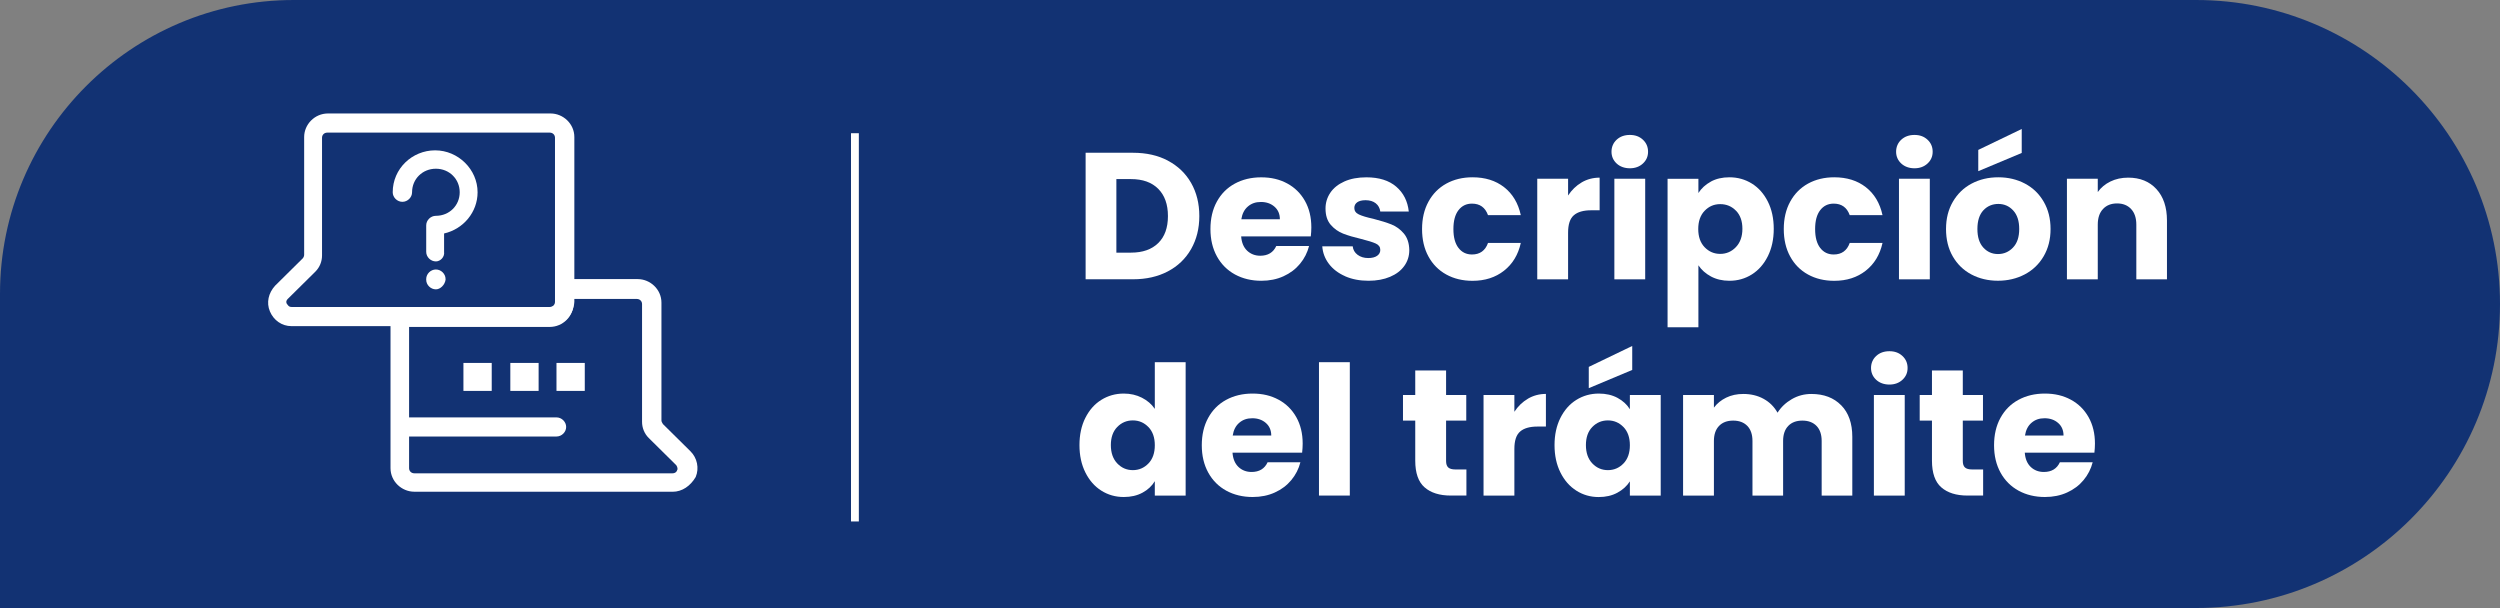 <?xml version="1.0" encoding="UTF-8"?>
<svg id="Capa_1" data-name="Capa 1" xmlns="http://www.w3.org/2000/svg" viewBox="0 0 638.07 155.18">
  <rect x="0" y="0" width="638.07" height="155.18" fill="#808080" stroke="none"/>
  <defs>
    <style>
      .cls-1 {
        stroke: #fff;
        stroke-miterlimit: 10;
        stroke-width: 2px;
      }

      .cls-1, .cls-2 {
        fill: #fff;
      }

      .cls-3 {
        fill: #123273;
      }
    </style>
  </defs>
  <path class="cls-3" d="M75,0h485.49C603.31,0,638.07,34.77,638.07,77.59h0c0,42.82-34.77,77.59-77.59,77.59H0v-80.18C0,33.61,33.61,0,75,0Z"/>
  <g>
    <path class="cls-2" d="M298.1,41.02c2.54,1.35,4.52,3.24,5.91,5.68,1.39,2.44,2.09,5.25,2.09,8.44s-.7,5.96-2.09,8.42c-1.4,2.45-3.37,4.35-5.93,5.7-2.56,1.35-5.53,2.02-8.9,2.02h-12.1v-32.29h12.1c3.4,0,6.38.67,8.92,2.02ZM295.61,62.04c1.66-1.62,2.48-3.92,2.48-6.9s-.83-5.29-2.48-6.95c-1.66-1.66-3.97-2.48-6.95-2.48h-3.73v18.77h3.73c2.97,0,5.29-.81,6.95-2.44Z"/>
    <path class="cls-2" d="M334.58,60.34h-17.8c.12,1.6.64,2.81,1.54,3.66.9.84,2.02,1.27,3.33,1.27,1.96,0,3.33-.83,4.09-2.48h8.37c-.43,1.69-1.2,3.2-2.32,4.55-1.12,1.35-2.52,2.41-4.21,3.17-1.69.77-3.57,1.15-5.66,1.15-2.51,0-4.75-.54-6.72-1.61-1.96-1.07-3.5-2.61-4.6-4.6-1.1-1.99-1.66-4.32-1.66-6.99s.54-5,1.63-6.99c1.09-1.99,2.61-3.53,4.58-4.6,1.96-1.07,4.22-1.61,6.76-1.61s4.69.52,6.62,1.56c1.93,1.04,3.44,2.53,4.53,4.46,1.09,1.93,1.63,4.19,1.63,6.76,0,.74-.05,1.5-.14,2.3ZM326.66,55.97c0-1.35-.46-2.42-1.38-3.22-.92-.8-2.07-1.2-3.45-1.2s-2.43.38-3.33,1.15c-.91.77-1.46,1.86-1.68,3.27h9.84Z"/>
    <path class="cls-2" d="M343.32,70.5c-1.75-.77-3.13-1.82-4.14-3.15s-1.58-2.83-1.7-4.48h7.77c.09.89.51,1.61,1.24,2.16.74.55,1.64.83,2.71.83.98,0,1.74-.19,2.28-.57.54-.38.81-.88.81-1.5,0-.74-.38-1.28-1.15-1.63s-2.01-.74-3.73-1.17c-1.84-.43-3.37-.88-4.6-1.36-1.23-.48-2.28-1.23-3.17-2.25-.89-1.03-1.33-2.42-1.33-4.16,0-1.47.41-2.81,1.22-4.02.81-1.21,2.01-2.17,3.59-2.88,1.58-.71,3.46-1.06,5.63-1.06,3.22,0,5.76.8,7.61,2.39,1.85,1.59,2.92,3.71,3.2,6.35h-7.27c-.12-.89-.51-1.59-1.17-2.12-.66-.52-1.53-.78-2.6-.78-.92,0-1.63.18-2.12.53-.49.35-.74.84-.74,1.45,0,.74.39,1.29,1.17,1.66s2,.74,3.66,1.1c1.9.49,3.45.97,4.65,1.45,1.2.48,2.25,1.24,3.15,2.3.9,1.06,1.37,2.48,1.4,4.25,0,1.5-.42,2.84-1.27,4.03s-2.05,2.11-3.63,2.78c-1.58.67-3.41,1.01-5.5,1.01-2.24,0-4.23-.38-5.98-1.15Z"/>
    <path class="cls-2" d="M364.59,51.46c1.09-1.99,2.61-3.53,4.55-4.6,1.95-1.07,4.18-1.61,6.69-1.61,3.22,0,5.91.84,8.07,2.53s3.58,4.06,4.25,7.13h-8.37c-.71-1.96-2.07-2.94-4.09-2.94-1.44,0-2.59.56-3.45,1.68-.86,1.12-1.29,2.72-1.29,4.81s.43,3.69,1.29,4.81c.86,1.12,2.01,1.68,3.45,1.68,2.02,0,3.39-.98,4.09-2.94h8.37c-.67,3.01-2.1,5.37-4.28,7.08-2.18,1.72-4.86,2.58-8.05,2.58-2.51,0-4.75-.54-6.69-1.61-1.95-1.07-3.47-2.61-4.55-4.6-1.09-1.99-1.63-4.32-1.63-6.99s.54-5,1.63-6.99Z"/>
    <path class="cls-2" d="M403.67,46.56c1.38-.81,2.91-1.22,4.6-1.22v8.33h-2.16c-1.96,0-3.44.42-4.42,1.27-.98.84-1.47,2.32-1.47,4.44v11.91h-7.87v-25.67h7.87v4.28c.92-1.41,2.07-2.52,3.45-3.33Z"/>
    <path class="cls-2" d="M412.61,41.73c-.87-.81-1.31-1.82-1.31-3.01s.44-2.25,1.31-3.06c.87-.81,2-1.22,3.38-1.22s2.46.41,3.33,1.22c.87.81,1.31,1.83,1.31,3.06s-.44,2.2-1.31,3.01c-.87.81-1.99,1.22-3.33,1.22s-2.51-.41-3.38-1.22ZM419.9,45.62v25.67h-7.87v-25.67h7.87Z"/>
    <path class="cls-2" d="M436.65,46.35c1.35-.74,2.93-1.1,4.74-1.1,2.12,0,4.03.54,5.75,1.61,1.72,1.07,3.07,2.61,4.07,4.6,1,1.99,1.5,4.31,1.5,6.95s-.5,4.96-1.5,6.97c-1,2.01-2.35,3.56-4.07,4.65-1.72,1.09-3.63,1.63-5.75,1.63-1.78,0-3.35-.37-4.71-1.1-1.37-.74-2.43-1.69-3.2-2.85v15.82h-7.87v-37.9h7.87v3.63c.77-1.2,1.82-2.16,3.17-2.9ZM443.07,53.78c-1.09-1.12-2.43-1.68-4.02-1.68s-2.89.57-3.98,1.7c-1.09,1.13-1.63,2.68-1.63,4.65s.54,3.51,1.63,4.65c1.09,1.13,2.42,1.7,3.98,1.7s2.9-.58,4-1.73c1.1-1.15,1.66-2.71,1.66-4.67s-.54-3.5-1.63-4.62Z"/>
    <path class="cls-2" d="M456.91,51.46c1.09-1.99,2.61-3.53,4.55-4.6,1.95-1.07,4.18-1.61,6.69-1.61,3.22,0,5.91.84,8.07,2.53s3.58,4.06,4.25,7.13h-8.37c-.71-1.96-2.07-2.94-4.09-2.94-1.44,0-2.59.56-3.45,1.68-.86,1.12-1.29,2.72-1.29,4.81s.43,3.69,1.29,4.81c.86,1.12,2.01,1.68,3.45,1.68,2.02,0,3.39-.98,4.09-2.94h8.37c-.67,3.01-2.1,5.37-4.28,7.08-2.18,1.72-4.86,2.58-8.05,2.58-2.51,0-4.75-.54-6.69-1.61-1.95-1.07-3.47-2.61-4.55-4.6-1.09-1.99-1.63-4.32-1.63-6.99s.54-5,1.63-6.99Z"/>
    <path class="cls-2" d="M485.25,41.73c-.87-.81-1.31-1.82-1.31-3.01s.44-2.25,1.31-3.06c.87-.81,2-1.22,3.38-1.22s2.46.41,3.33,1.22c.87.81,1.31,1.83,1.31,3.06s-.44,2.2-1.31,3.01c-.87.81-1.99,1.22-3.33,1.22s-2.51-.41-3.38-1.22ZM492.54,45.62v25.67h-7.87v-25.67h7.87Z"/>
    <path class="cls-2" d="M503.14,70.04c-2.01-1.07-3.59-2.61-4.74-4.6-1.15-1.99-1.72-4.32-1.72-6.99s.58-4.96,1.75-6.97c1.17-2.01,2.76-3.55,4.78-4.62,2.02-1.07,4.29-1.61,6.81-1.61s4.78.54,6.81,1.61c2.02,1.07,3.62,2.61,4.78,4.62,1.17,2.01,1.75,4.33,1.75,6.97s-.59,4.96-1.77,6.97c-1.18,2.01-2.79,3.55-4.83,4.62-2.04,1.07-4.32,1.61-6.83,1.61s-4.78-.54-6.79-1.61ZM513.77,63.19c1.06-1.1,1.59-2.68,1.59-4.74s-.51-3.63-1.54-4.74-2.29-1.66-3.79-1.66-2.81.54-3.82,1.63c-1.01,1.09-1.52,2.68-1.52,4.76s.5,3.63,1.5,4.74c1,1.1,2.25,1.66,3.75,1.66s2.78-.55,3.84-1.66ZM516,39.04l-11.09,4.65v-5.43l11.09-5.34v6.12Z"/>
    <path class="cls-2" d="M550.38,48.26c1.79,1.95,2.69,4.62,2.69,8.03v15h-7.82v-13.94c0-1.72-.44-3.05-1.33-4-.89-.95-2.08-1.43-3.59-1.43s-2.7.48-3.59,1.43c-.89.95-1.33,2.28-1.33,4v13.94h-7.87v-25.67h7.87v3.4c.8-1.13,1.87-2.03,3.22-2.69,1.35-.66,2.87-.99,4.55-.99,3,0,5.41.97,7.2,2.92Z"/>
    <path class="cls-2" d="M277.01,106.66c1-1.99,2.35-3.53,4.07-4.6,1.72-1.07,3.63-1.61,5.75-1.61,1.69,0,3.23.35,4.62,1.06,1.4.71,2.49,1.66,3.29,2.85v-11.91h7.87v34.04h-7.87v-3.68c-.74,1.23-1.79,2.21-3.15,2.94-1.37.74-2.95,1.1-4.76,1.1-2.12,0-4.03-.54-5.75-1.63-1.72-1.09-3.07-2.64-4.07-4.65-1-2.01-1.5-4.33-1.5-6.97s.5-4.95,1.5-6.95ZM293.11,109c-1.09-1.13-2.42-1.7-3.98-1.7s-2.89.56-3.98,1.68c-1.09,1.12-1.63,2.66-1.63,4.62s.54,3.52,1.63,4.67c1.09,1.15,2.42,1.72,3.98,1.72s2.89-.57,3.98-1.7c1.09-1.13,1.63-2.68,1.63-4.65s-.54-3.51-1.63-4.65Z"/>
    <path class="cls-2" d="M332.37,115.54h-17.8c.12,1.6.64,2.81,1.54,3.66.9.84,2.02,1.26,3.33,1.26,1.96,0,3.33-.83,4.09-2.48h8.37c-.43,1.69-1.2,3.2-2.32,4.55-1.12,1.35-2.52,2.41-4.21,3.17-1.69.77-3.57,1.15-5.66,1.15-2.51,0-4.75-.54-6.72-1.61-1.96-1.07-3.5-2.61-4.6-4.6-1.1-1.99-1.66-4.32-1.66-6.99s.54-5,1.63-6.99c1.09-1.99,2.61-3.53,4.58-4.6,1.96-1.07,4.22-1.61,6.76-1.61s4.69.52,6.62,1.56c1.93,1.04,3.44,2.53,4.53,4.46,1.09,1.93,1.63,4.19,1.63,6.76,0,.74-.05,1.5-.14,2.3ZM324.46,111.17c0-1.35-.46-2.42-1.38-3.22-.92-.8-2.07-1.2-3.45-1.2s-2.43.38-3.33,1.15c-.91.77-1.46,1.86-1.68,3.27h9.84Z"/>
    <path class="cls-2" d="M344.51,92.44v34.04h-7.87v-34.04h7.87Z"/>
    <path class="cls-2" d="M374.27,119.81v6.67h-4c-2.85,0-5.08-.7-6.67-2.09-1.6-1.39-2.39-3.67-2.39-6.83v-10.21h-3.13v-6.53h3.13v-6.26h7.87v6.26h5.15v6.53h-5.15v10.3c0,.77.18,1.32.55,1.66.37.34.98.51,1.84.51h2.81Z"/>
    <path class="cls-2" d="M389.96,101.76c1.38-.81,2.91-1.22,4.6-1.22v8.33h-2.16c-1.96,0-3.44.42-4.42,1.27-.98.84-1.47,2.32-1.47,4.44v11.91h-7.87v-25.67h7.87v4.28c.92-1.41,2.07-2.52,3.45-3.33Z"/>
    <path class="cls-2" d="M398.26,106.66c1-1.99,2.35-3.53,4.07-4.6,1.72-1.07,3.63-1.61,5.75-1.61,1.81,0,3.4.37,4.76,1.1,1.36.74,2.42,1.7,3.15,2.9v-3.63h7.87v25.67h-7.87v-3.63c-.77,1.2-1.83,2.16-3.2,2.9-1.37.74-2.95,1.1-4.76,1.1-2.08,0-3.99-.54-5.7-1.63-1.72-1.09-3.07-2.64-4.07-4.65-1-2.01-1.5-4.33-1.5-6.97s.5-4.95,1.5-6.95ZM414.36,109c-1.09-1.13-2.42-1.7-3.98-1.7s-2.89.56-3.98,1.68c-1.09,1.12-1.63,2.66-1.63,4.62s.54,3.52,1.63,4.67c1.09,1.15,2.42,1.72,3.98,1.72s2.89-.57,3.98-1.7c1.09-1.13,1.63-2.68,1.63-4.65s-.54-3.51-1.63-4.65ZM416.59,94.42l-11.09,4.65v-5.43l11.09-5.34v6.12Z"/>
    <path class="cls-2" d="M469.93,103.44c1.89,1.93,2.83,4.62,2.83,8.05v15h-7.82v-13.94c0-1.66-.44-2.94-1.31-3.84s-2.08-1.36-3.61-1.36-2.74.45-3.61,1.36-1.31,2.18-1.31,3.84v13.94h-7.82v-13.94c0-1.66-.44-2.94-1.31-3.84s-2.08-1.36-3.61-1.36-2.74.45-3.61,1.36-1.31,2.18-1.31,3.84v13.94h-7.87v-25.67h7.87v3.22c.8-1.07,1.84-1.92,3.13-2.55,1.29-.63,2.74-.94,4.37-.94,1.93,0,3.66.41,5.17,1.24,1.52.83,2.71,2.01,3.57,3.54.89-1.41,2.1-2.56,3.63-3.45s3.2-1.33,5.01-1.33c3.19,0,5.73.97,7.61,2.9Z"/>
    <path class="cls-2" d="M478.85,96.93c-.87-.81-1.31-1.82-1.31-3.01s.44-2.25,1.31-3.06,2-1.22,3.38-1.22,2.46.41,3.33,1.22,1.31,1.83,1.31,3.06-.44,2.2-1.31,3.01c-.87.81-1.99,1.22-3.33,1.22s-2.51-.41-3.38-1.22ZM486.14,100.82v25.67h-7.87v-25.67h7.87Z"/>
    <path class="cls-2" d="M506.15,119.81v6.67h-4c-2.85,0-5.08-.7-6.67-2.09-1.6-1.39-2.39-3.67-2.39-6.83v-10.21h-3.13v-6.53h3.13v-6.26h7.87v6.26h5.15v6.53h-5.15v10.3c0,.77.18,1.32.55,1.66.37.34.98.51,1.84.51h2.81Z"/>
    <path class="cls-2" d="M534.58,115.54h-17.8c.12,1.6.64,2.81,1.54,3.66.9.84,2.02,1.26,3.33,1.26,1.96,0,3.33-.83,4.09-2.48h8.37c-.43,1.69-1.2,3.2-2.32,4.55-1.12,1.35-2.52,2.41-4.21,3.17-1.69.77-3.57,1.15-5.66,1.15-2.51,0-4.75-.54-6.72-1.61-1.96-1.07-3.5-2.61-4.6-4.6-1.1-1.99-1.66-4.32-1.66-6.99s.54-5,1.63-6.99c1.09-1.99,2.61-3.53,4.58-4.6,1.96-1.07,4.22-1.61,6.76-1.61s4.69.52,6.62,1.56c1.93,1.04,3.44,2.53,4.53,4.46,1.09,1.93,1.63,4.19,1.63,6.76,0,.74-.05,1.5-.14,2.3ZM526.67,111.17c0-1.35-.46-2.42-1.38-3.22-.92-.8-2.07-1.2-3.45-1.2s-2.43.38-3.33,1.15c-.91.77-1.46,1.86-1.68,3.27h9.84Z"/>
  </g>
  <line class="cls-1" x1="218.2" y1="34" x2="218.2" y2="133.09"/>
  <g id="_524_Job_Find_Laptop_Chat" data-name="524, Job, Find, Laptop, Chat">
    <g>
      <path class="cls-2" d="M171.67,125.5h-65.92c-3.23,0-6.08-2.63-6.08-6.01v-38.69c0-1.31,1.14-2.44,2.47-2.44h38.37c.76,0,1.33-.56,1.33-1.31v-3.38c0-1.31,1.14-2.44,2.47-2.44h18.43c3.23,0,6.08,2.63,6.08,6.01v30.05c0,.38.19.56.38.94l7.03,6.95h0c1.71,1.69,2.28,4.32,1.33,6.57-1.33,2.25-3.42,3.76-5.89,3.76ZM104.41,83.24v36.25c0,.75.57,1.31,1.33,1.31h65.92c.76,0,1.14-.56,1.14-.75.19-.19.19-.75-.19-1.31l-7.03-6.95c-1.14-1.13-1.71-2.63-1.71-4.13v-30.05c0-.75-.57-1.31-1.33-1.31h-16.15v1.13c0,3.19-2.66,6.01-6.08,6.01h-35.9v-.19Z"/>
      <path class="cls-2" d="M140.32,83.24h-65.92c-2.47,0-4.56-1.5-5.51-3.76-.95-2.25-.38-4.69,1.33-6.57l7.03-6.95c.19-.19.38-.56.38-.94v-30.05c0-3.19,2.66-6.01,6.08-6.01h56.8c3.23,0,6.08,2.63,6.08,6.01v42.07c-.19,3.38-2.85,6.2-6.27,6.2ZM83.52,33.85c-.76,0-1.33.56-1.33,1.31v30.05c0,1.5-.57,3-1.71,4.13l-7.03,6.95c-.57.56-.38,1.13-.19,1.31.19.19.38.75,1.14.75h65.92c.76,0,1.33-.56,1.33-1.31v-41.88c0-.75-.57-1.31-1.33-1.31h-56.8Z"/>
      <path class="cls-2" d="M111.25,66.72c-1.33,0-2.47-1.13-2.47-2.44v-6.76c0-1.31,1.14-2.44,2.47-2.44,3.42,0,6.08-2.63,6.08-6.01s-2.66-6.01-6.08-6.01-6.08,2.63-6.08,6.01c0,1.31-1.14,2.44-2.47,2.44s-2.47-1.13-2.47-2.44c0-6.01,4.94-10.7,10.83-10.7s10.83,4.88,10.83,10.7c0,5.07-3.61,9.39-8.55,10.52v4.69c.19,1.31-.95,2.44-2.09,2.44Z"/>
      <path class="cls-2" d="M111.25,73.85c-1.33,0-2.47-1.13-2.47-2.44v-.19c0-1.31,1.14-2.44,2.47-2.44s2.47,1.13,2.47,2.44v.19c-.19,1.31-1.33,2.44-2.47,2.44Z"/>
      <path class="cls-2" d="M142.03,111.41h-37.99c-1.33,0-2.47-1.13-2.47-2.44s1.14-2.44,2.47-2.44h37.99c1.33,0,2.47,1.13,2.47,2.44s-1.14,2.44-2.47,2.44Z"/>
      <rect class="cls-2" x="118.28" y="92.63" width="7.22" height="7.14"/>
      <rect class="cls-2" x="130.25" y="92.63" width="7.22" height="7.14"/>
      <rect class="cls-2" x="142.03" y="92.63" width="7.22" height="7.14"/>
    </g>
  </g>
</svg>